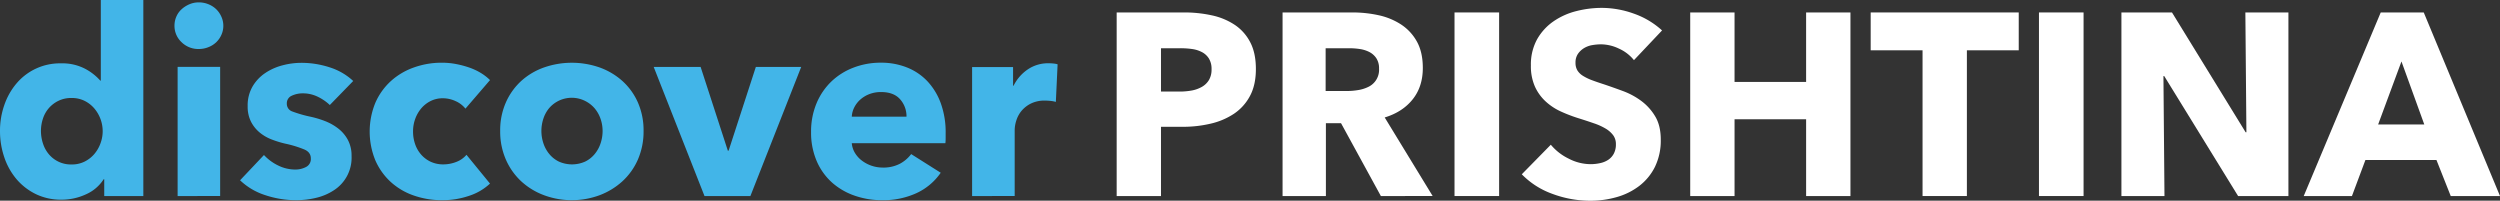 <svg id="Layer_1" data-name="Layer 1" xmlns="http://www.w3.org/2000/svg" viewBox="0 0 1500 120.42">
  <rect x="0" y="0" width="1500" height="120.42" fill="#333333" stroke="none"/>
  <defs>
    <style>
      .cls-1 {
        fill: #42b5e8;
      }

      .cls-2 {
        fill: #fff;
      }
    </style>
  </defs>
  <title>dp-2</title>
  <path class="cls-1" d="M62.54,556.61V546.49h-.31a24.11,24.11,0,0,1-10.66,9.1,34.63,34.63,0,0,1-14.7,3.2,34.37,34.37,0,0,1-15.56-3.43,35.76,35.76,0,0,1-11.59-9.1,40,40,0,0,1-7.23-13.15A48.79,48.79,0,0,1,0,517.56a46.6,46.6,0,0,1,2.57-15.48,40.14,40.14,0,0,1,7.31-13A34.1,34.1,0,0,1,36.56,477,29.54,29.54,0,0,1,51,480.22a32.22,32.22,0,0,1,9.18,7.15h.31V439H86V556.61Zm-.93-38.9A21.19,21.19,0,0,0,56.55,504a18.53,18.53,0,0,0-5.83-4.51,17.18,17.18,0,0,0-7.78-1.71A17.47,17.47,0,0,0,35,499.51a18.1,18.1,0,0,0-5.76,4.43,18.33,18.33,0,0,0-3.5,6.3,23.45,23.45,0,0,0-1.17,7.32A24.12,24.12,0,0,0,25.75,525a18.93,18.93,0,0,0,3.5,6.45,17.22,17.22,0,0,0,13.69,6.22,17.05,17.05,0,0,0,7.78-1.71,18.53,18.53,0,0,0,5.83-4.51A20.67,20.67,0,0,0,60.29,525,20.94,20.94,0,0,0,61.61,517.71Z" transform="translate(0 -438.99)"/>
  <path class="cls-1" d="M134,454.39a13.14,13.14,0,0,1-1.17,5.52,14,14,0,0,1-3.11,4.44A14.26,14.26,0,0,1,125,467.3a15.1,15.1,0,0,1-5.68,1.09,14.27,14.27,0,0,1-10.42-4.12,13.33,13.33,0,0,1-4.21-9.88,13.53,13.53,0,0,1,1.09-5.37,12.6,12.6,0,0,1,3.12-4.43,16.43,16.43,0,0,1,4.66-3,14.06,14.06,0,0,1,5.76-1.17,15.1,15.1,0,0,1,5.68,1.09,14.43,14.43,0,0,1,4.66,2.95,14.16,14.16,0,0,1,3.11,4.44A13.14,13.14,0,0,1,134,454.39ZM106.57,556.61V479.13h25.52v77.48Z" transform="translate(0 -438.99)"/>
  <path class="cls-1" d="M197.89,502a28.4,28.4,0,0,0-7.31-5,20.18,20.18,0,0,0-8.87-2,15.49,15.49,0,0,0-6.61,1.4,4.9,4.9,0,0,0-3,4.82,4.8,4.8,0,0,0,3.34,4.67A73.56,73.56,0,0,0,186.22,509a57.79,57.79,0,0,1,8.79,2.64,31.31,31.31,0,0,1,8,4.52,21.6,21.6,0,0,1,5.75,6.84,20.11,20.11,0,0,1,2.18,9.65,23.16,23.16,0,0,1-10.66,20.53,33.19,33.19,0,0,1-10.65,4.52,51.45,51.45,0,0,1-11.83,1.4,58.53,58.53,0,0,1-18.59-3,39,39,0,0,1-15.17-8.94L158.38,532a28.4,28.4,0,0,0,8.4,6.23,23.32,23.32,0,0,0,10.58,2.49,13.83,13.83,0,0,0,6.14-1.48,5.31,5.31,0,0,0,3-5.21q0-3.59-3.74-5.29a66.7,66.7,0,0,0-11.67-3.58,59.56,59.56,0,0,1-8.09-2.49,25.81,25.81,0,0,1-7.23-4.2A20.7,20.7,0,0,1,150.6,512a20,20,0,0,1-2-9.34,22.64,22.64,0,0,1,3-11.9,25,25,0,0,1,7.62-8,33.69,33.69,0,0,1,10.35-4.59,44.42,44.42,0,0,1,11.28-1.48,54.67,54.67,0,0,1,17,2.72,37,37,0,0,1,14.08,8.17Z" transform="translate(0 -438.99)"/>
  <path class="cls-1" d="M279.26,504.18a15.53,15.53,0,0,0-5.91-4.52,18.33,18.33,0,0,0-7.63-1.71,16.13,16.13,0,0,0-7.31,1.64,17.84,17.84,0,0,0-5.6,4.35,20.69,20.69,0,0,0-3.65,6.3,21.67,21.67,0,0,0-1.33,7.63,23,23,0,0,0,1.25,7.62,18.64,18.64,0,0,0,3.65,6.3,17.42,17.42,0,0,0,5.76,4.28,17.66,17.66,0,0,0,7.55,1.55,21.29,21.29,0,0,0,7.7-1.47,14.72,14.72,0,0,0,6.14-4.28L294,549.14a33.23,33.23,0,0,1-12.45,7.31,49.07,49.07,0,0,1-16.18,2.65,51.13,51.13,0,0,1-17.13-2.81,39.75,39.75,0,0,1-13.83-8.16,38.37,38.37,0,0,1-9.23-13,45.55,45.55,0,0,1,0-34.39,38.37,38.37,0,0,1,9.23-13,40.71,40.71,0,0,1,13.83-8.24,49.47,49.47,0,0,1,17-2.88,44.66,44.66,0,0,1,8.32.78,55.9,55.9,0,0,1,7.93,2.1,36.39,36.39,0,0,1,7,3.26,29.81,29.81,0,0,1,5.52,4.28Z" transform="translate(0 -438.99)"/>
  <path class="cls-1" d="M386.14,517.56a41.94,41.94,0,0,1-3.42,17.19,38.62,38.62,0,0,1-9.34,13.07,42.62,42.62,0,0,1-13.69,8.32,48.06,48.06,0,0,1-33.21,0,41.61,41.61,0,0,1-13.7-8.32,39.22,39.22,0,0,1-9.25-13.07,41.94,41.94,0,0,1-3.42-17.19,41.41,41.41,0,0,1,3.42-17.12,38.56,38.56,0,0,1,9.25-12.91,40.43,40.43,0,0,1,13.7-8.09,50.64,50.64,0,0,1,33.21,0,41.37,41.37,0,0,1,13.69,8.09,38,38,0,0,1,9.34,12.91A41.41,41.41,0,0,1,386.14,517.56Zm-24.58,0a22.42,22.42,0,0,0-1.24-7.32,19.74,19.74,0,0,0-3.58-6.3,18.32,18.32,0,0,0-5.76-4.43,17.89,17.89,0,0,0-21.55,4.43,19.2,19.2,0,0,0-3.42,6.3,23.45,23.45,0,0,0,0,14.63,19.8,19.8,0,0,0,3.5,6.45,17.18,17.18,0,0,0,5.76,4.59,19.27,19.27,0,0,0,15.87,0,17.14,17.14,0,0,0,5.75-4.59,19.8,19.8,0,0,0,3.5-6.45A23.39,23.39,0,0,0,361.56,517.56Z" transform="translate(0 -438.99)"/>
  <path class="cls-1" d="M450.24,556.61H422.7l-30.49-77.48h28.16l16.33,50.25h.47l16.34-50.25h27.22Z" transform="translate(0 -438.99)"/>
  <path class="cls-1" d="M567.39,518.8v3.11a25.43,25.43,0,0,1-.16,3H511.07a13.51,13.51,0,0,0,1.94,5.91,16.66,16.66,0,0,0,4.2,4.59,20.67,20.67,0,0,0,12.37,4.12,21.5,21.5,0,0,0,10.27-2.25,20.43,20.43,0,0,0,6.85-5.84l17.73,11.2A35.9,35.9,0,0,1,550,554.82a47.69,47.69,0,0,1-20.77,4.28,49.44,49.44,0,0,1-16.49-2.73,40,40,0,0,1-13.61-7.93A36.74,36.74,0,0,1,490,535.6a43,43,0,0,1-3.35-17.42A43.54,43.54,0,0,1,489.91,501a38.77,38.77,0,0,1,8.87-13.07A39.45,39.45,0,0,1,512,479.6a45.23,45.23,0,0,1,16.49-3,41.73,41.73,0,0,1,15.72,2.88,34.2,34.2,0,0,1,12.29,8.32,38.54,38.54,0,0,1,8,13.22A50.94,50.94,0,0,1,567.39,518.8ZM543.9,509a15.32,15.32,0,0,0-3.81-10.42q-3.83-4.36-11.44-4.36a19.35,19.35,0,0,0-6.85,1.17,17.5,17.5,0,0,0-5.44,3.19,15.89,15.89,0,0,0-3.74,4.74,13.91,13.91,0,0,0-1.55,5.68Z" transform="translate(0 -438.99)"/>
  <path class="cls-1" d="M633.51,500.13a19.63,19.63,0,0,0-3.35-.62c-1.09-.1-2.15-.16-3.19-.16a18.2,18.2,0,0,0-8.63,1.87,17.46,17.46,0,0,0-5.6,4.5,17.09,17.09,0,0,0-3,5.74,19.24,19.24,0,0,0-.93,5.43v39.72H583.26V479.22h24.58v11.2h.31a25.34,25.34,0,0,1,8.4-9.71,21.6,21.6,0,0,1,12.6-3.76,27.48,27.48,0,0,1,3,.16,12.16,12.16,0,0,1,2.41.46Z" transform="translate(0 -438.99)"/>
  <path class="cls-2" d="M753.53,480.37q0,9.66-3.58,16.26a29.4,29.4,0,0,1-9.64,10.66,42.43,42.43,0,0,1-14,5.91,71.58,71.58,0,0,1-16.5,1.87H696.59v41.54H670V446.46h40.45a76.13,76.13,0,0,1,16.88,1.79A39.91,39.91,0,0,1,741,454a27.91,27.91,0,0,1,9.18,10.43Q753.53,470.88,753.53,480.37Zm-26.6.16a11.85,11.85,0,0,0-1.56-6.38,10.78,10.78,0,0,0-4.2-3.89,18.05,18.05,0,0,0-6-1.87,50.27,50.27,0,0,0-6.92-.46H696.59v26h11.2a40.43,40.43,0,0,0,7.16-.62,19.21,19.21,0,0,0,6.14-2.18,11.63,11.63,0,0,0,4.28-4.13A12.23,12.23,0,0,0,726.93,480.53Z" transform="translate(0 -438.99)"/>
  <path class="cls-2" d="M828.52,556.61l-23.91-43.72h-9.07v43.72h-26V446.46h42A72.88,72.88,0,0,1,827,448.09a40.32,40.32,0,0,1,13.54,5.52,29,29,0,0,1,9.57,10.27q3.57,6.39,3.58,15.87,0,11.21-6.07,18.83t-16.8,10.89l28.78,47.14Zm-1.09-76.39a11,11,0,0,0-1.64-6.3,11.17,11.17,0,0,0-4.22-3.74,18.42,18.42,0,0,0-5.79-1.79,42.86,42.86,0,0,0-6.17-.46H795.38V493.6h12.67a42.17,42.17,0,0,0,6.72-.55,21.45,21.45,0,0,0,6.25-1.94,11.31,11.31,0,0,0,6.41-10.89Z" transform="translate(0 -438.99)"/>
  <path class="cls-2" d="M872.71,556.61V446.46h26.76V556.61Z" transform="translate(0 -438.99)"/>
  <path class="cls-2" d="M980.37,475.08a24.13,24.13,0,0,0-9-6.92,25.24,25.24,0,0,0-10.66-2.57,31.75,31.75,0,0,0-5.36.47,13.81,13.81,0,0,0-4.9,1.79,12,12,0,0,0-3.66,3.42,9.08,9.08,0,0,0-1.48,5.37,8.65,8.65,0,0,0,1.17,4.67,10.43,10.43,0,0,0,3.42,3.26,29.91,29.91,0,0,0,5.37,2.57c2.07.78,4.41,1.58,7,2.41q5.59,1.88,11.67,4.13a43.84,43.84,0,0,1,11,6,31.52,31.52,0,0,1,8.25,9.26c2.18,3.69,3.27,8.27,3.27,13.77a36,36,0,0,1-3.5,16.41,32.83,32.83,0,0,1-9.42,11.44,40.24,40.24,0,0,1-13.53,6.69,57,57,0,0,1-15.71,2.18,64.91,64.91,0,0,1-22.88-4.13,48.33,48.33,0,0,1-18.35-11.74l17.42-17.74a32.08,32.08,0,0,0,10.66,8.32,28.81,28.81,0,0,0,13.15,3.35,26.66,26.66,0,0,0,5.75-.62,14.12,14.12,0,0,0,4.9-2,10.07,10.07,0,0,0,3.35-3.73,11.73,11.73,0,0,0,1.24-5.6,8.91,8.91,0,0,0-1.55-5.29,15.39,15.39,0,0,0-4.44-4,35.6,35.6,0,0,0-7.15-3.26q-4.29-1.49-9.73-3.19a90.81,90.81,0,0,1-10.34-4,34.39,34.39,0,0,1-9-6,27.72,27.72,0,0,1-6.38-8.87,30,30,0,0,1-2.41-12.68,31.29,31.29,0,0,1,3.73-15.71,32.58,32.58,0,0,1,9.81-10.73,42.16,42.16,0,0,1,13.69-6.15,61.85,61.85,0,0,1,15.4-1.94,57.24,57.24,0,0,1,19.06,3.42,49,49,0,0,1,17,10.11Z" transform="translate(0 -438.99)"/>
  <path class="cls-2" d="M1083.67,556.61V510.56h-42.94v46.05h-26.6V446.46h26.6v41.69h42.94V446.46h26.6V556.61Z" transform="translate(0 -438.99)"/>
  <path class="cls-2" d="M1180.13,469.17v87.44h-26.6V469.17h-31.12V446.46h88.83v22.71Z" transform="translate(0 -438.99)"/>
  <path class="cls-2" d="M1223.38,556.61V446.46h26.76V556.61Z" transform="translate(0 -438.99)"/>
  <path class="cls-2" d="M1342.86,556.61l-44.34-72h-.46l.62,72h-25.83V446.46h30.34l44.18,71.87h.47l-.62-71.87h25.83V556.61Z" transform="translate(0 -438.99)"/>
  <path class="cls-2" d="M1470.44,556.61,1461.88,535h-42.63l-8.09,21.63h-28.93l46.2-110.15h25.83L1500,556.61Zm-29.56-80.75-14,37.81h27.69Z" transform="translate(0 -438.99)"/>
</svg>
